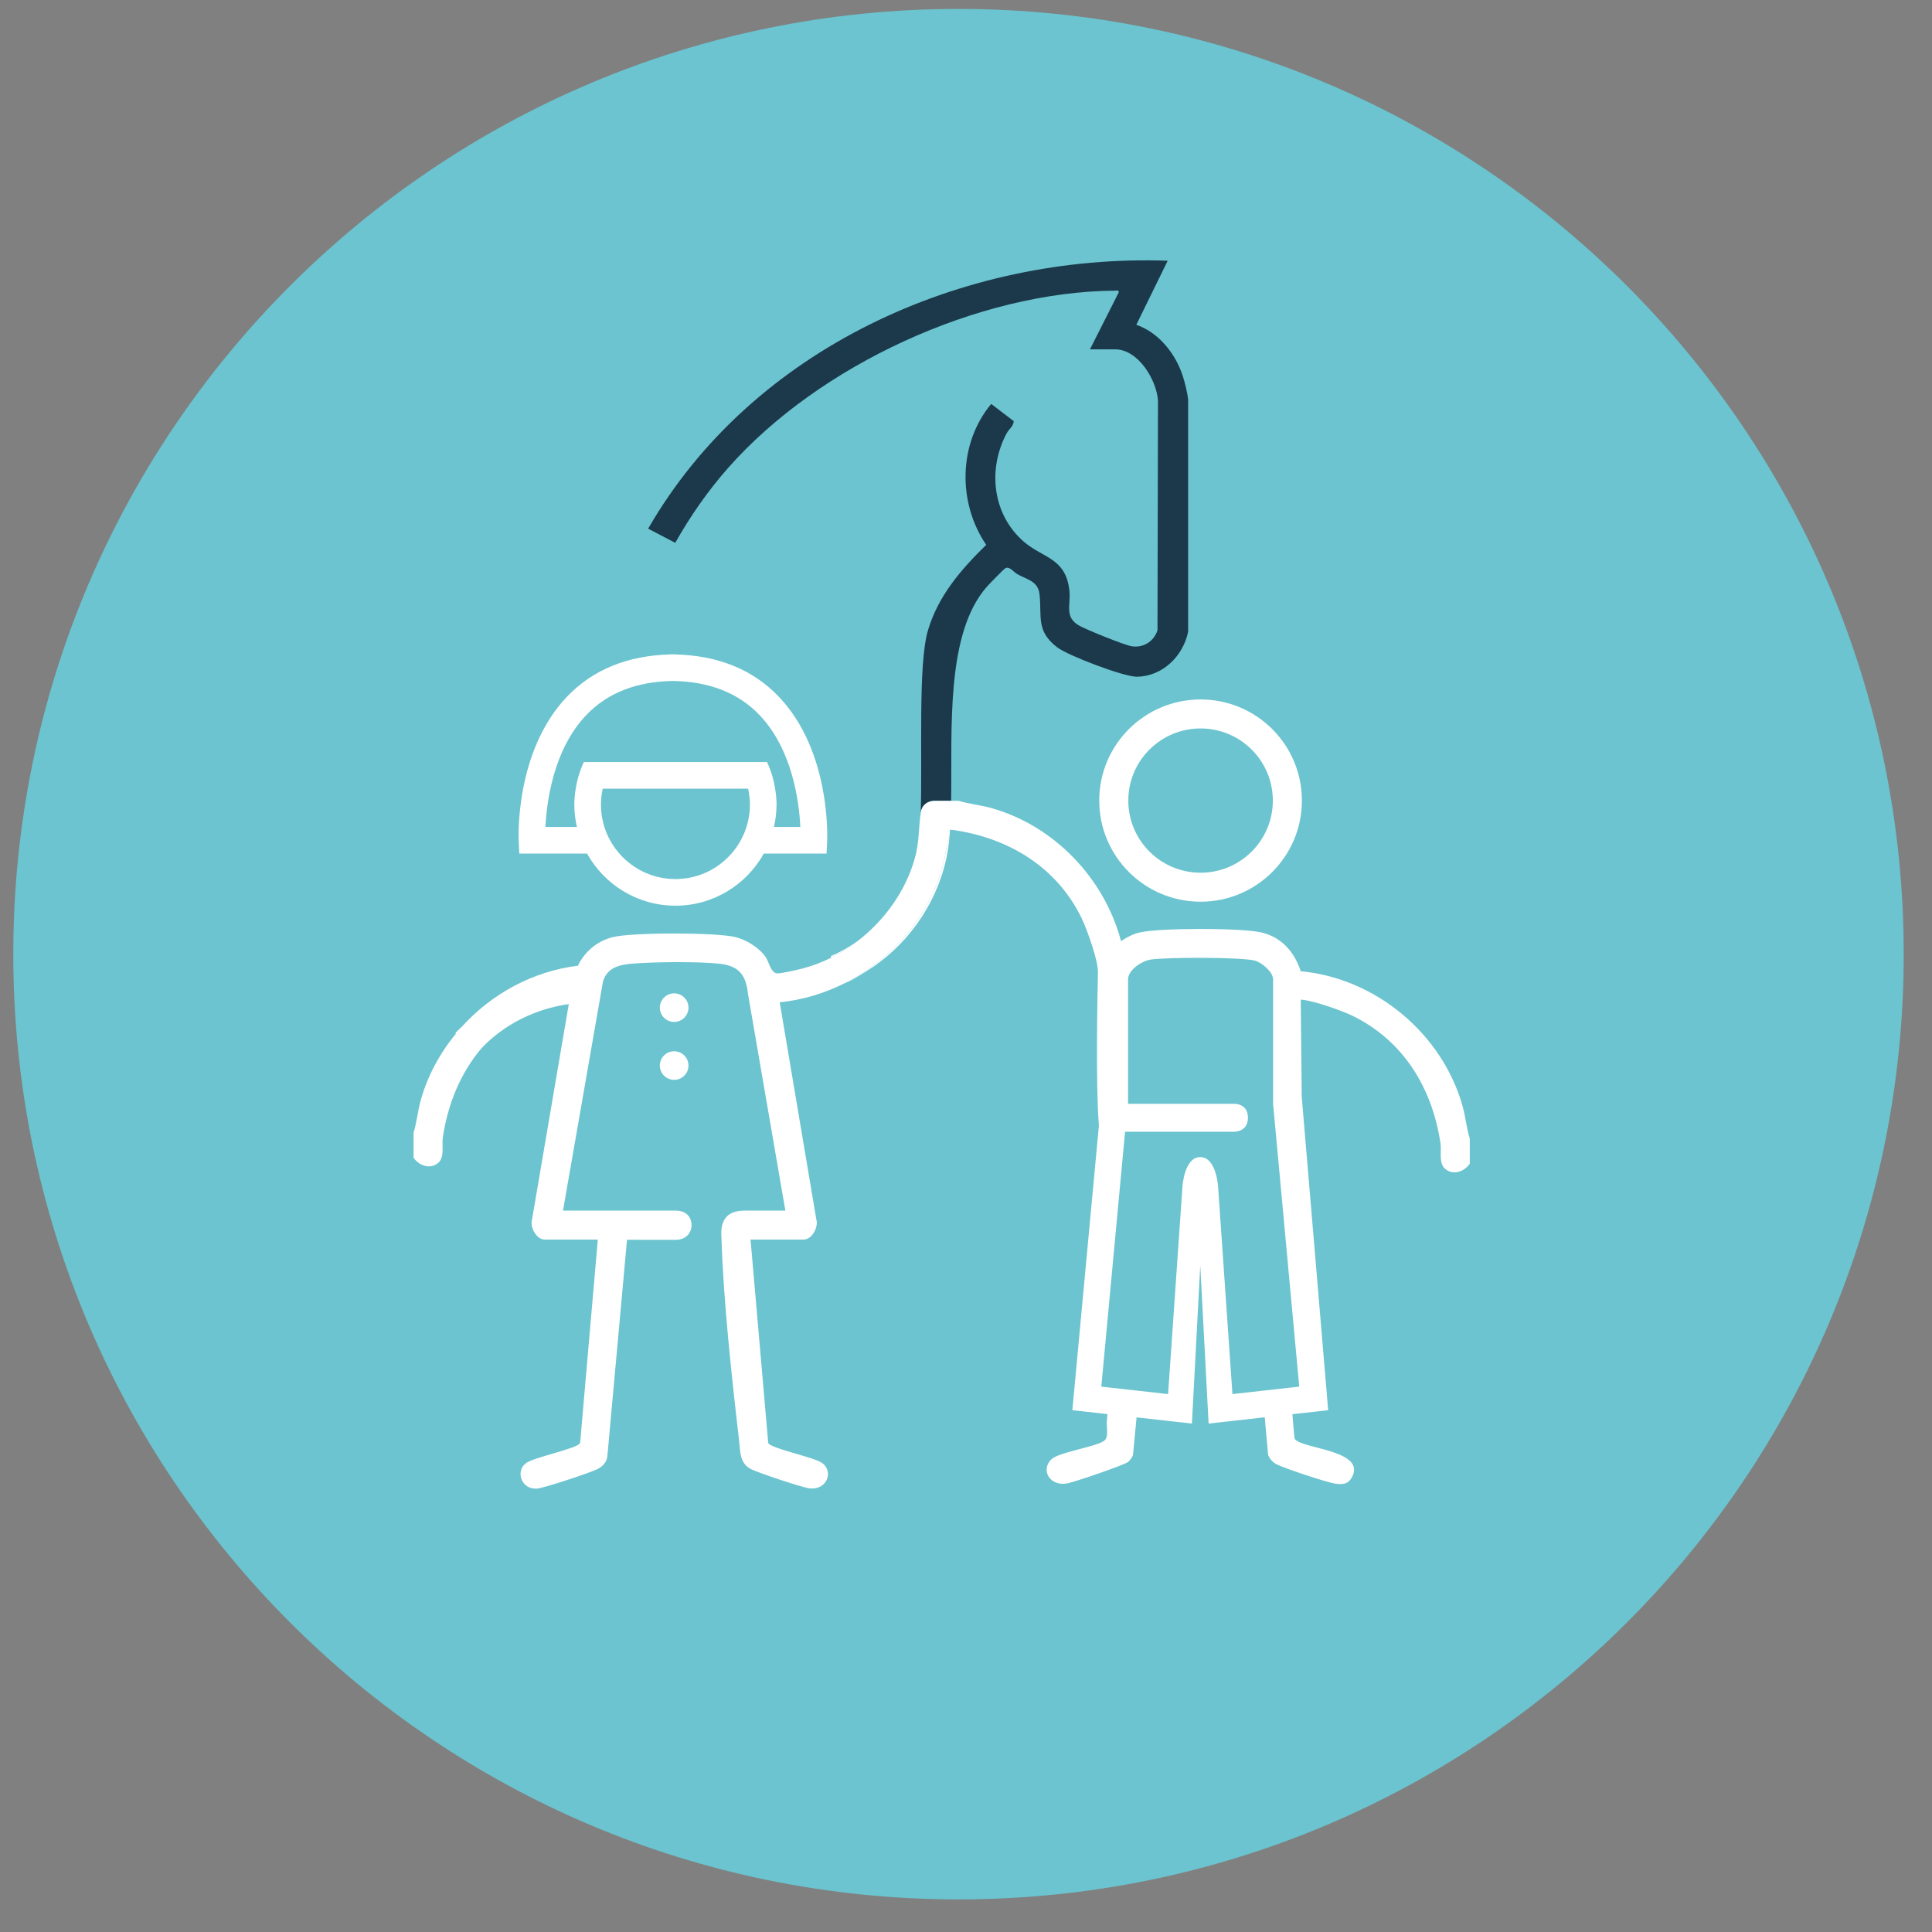 <?xml version="1.0" encoding="UTF-8" standalone="no"?>
<svg xmlns="http://www.w3.org/2000/svg" xmlns:xlink="http://www.w3.org/1999/xlink" xmlns:serif="http://www.serif.com/" width="100%" height="100%" viewBox="0 0 87 87" version="1.1" xml:space="preserve" style="fill-rule:evenodd;clip-rule:evenodd;stroke-linejoin:round;stroke-miterlimit:2;">
  <rect x="0" y="0" width="87" height="87" fill="#808080" stroke="none"/>
  <path d="M85.727,42.967c-0,23.508 -19.057,42.565 -42.565,42.565c-23.507,-0 -42.564,-19.057 -42.564,-42.565c-0,-23.508 19.057,-42.565 42.564,-42.565c23.508,-0 42.565,19.057 42.565,42.565" style="fill:#6bc4cf;fill-rule:nonzero;"></path>
  <path d="M54.063,39.299c1.797,0 3.254,-1.454 3.254,-3.248c0,-1.794 -1.457,-3.248 -3.254,-3.248c-1.797,0 -3.254,1.454 -3.254,3.248c0,1.794 1.457,3.248 3.254,3.248m0,-7.802c2.52,0 4.563,2.038 4.563,4.553c0,2.515 -2.043,4.555 -4.563,4.555c-2.52,0 -4.563,-2.04 -4.563,-4.555c0,-2.515 2.043,-4.553 4.563,-4.553" style="fill:#fff;fill-rule:nonzero;"></path>
  <path d="M34.852,37.239c0.074,-0.324 0.116,-0.661 0.116,-1.008c0,-0.244 -0.025,-0.483 -0.062,-0.717c-0.067,-0.422 -0.192,-0.825 -0.367,-1.2l-8.247,-0c-0.176,0.375 -0.3,0.778 -0.367,1.2c-0.038,0.234 -0.063,0.473 -0.063,0.717c0,0.347 0.043,0.684 0.116,1.008l-1.416,-0c0.052,-1.086 0.342,-3.475 1.842,-5.042c0.952,-0.996 2.265,-1.509 3.898,-1.532c1.632,0.023 2.945,0.536 3.897,1.532c1.5,1.567 1.79,3.956 1.841,5.042l-1.188,-0Zm-4.437,2.346c-1.849,-0 -3.353,-1.504 -3.353,-3.354c0,-0.246 0.028,-0.486 0.079,-0.717l6.548,-0c0.051,0.231 0.08,0.471 0.08,0.717c0,1.85 -1.504,3.354 -3.354,3.354m4.656,-8.212c-1.164,-1.22 -2.732,-1.855 -4.656,-1.903l0,-0.009c-0.038,-0 -0.075,0.004 -0.113,0.005c-0.039,-0.001 -0.076,-0.005 -0.114,-0.005l0,0.009c-1.924,0.048 -3.492,0.683 -4.656,1.903c-2.337,2.449 -2.183,6.33 -2.176,6.494l0.027,0.571l3.053,-0c0.778,1.398 2.269,2.347 3.979,2.347c1.71,-0 3.201,-0.949 3.979,-2.347l2.826,-0l0.027,-0.571c0.008,-0.164 0.161,-4.045 -2.176,-6.494" style="fill:#fff;fill-rule:nonzero;"></path>
  <path d="M38.086,44.252c0.002,-0 0.003,-0.001 0.005,-0.001c0.197,-0.05 0.997,-0.554 1.21,-0.699c1.752,-1.192 3.022,-3.118 3.375,-5.222c0.039,-0.232 0.066,-0.486 0.089,-0.751c-0.145,0.469 -0.189,0.975 -0.321,1.45c-0.64,2.285 -2.279,4.166 -4.358,5.223" style="fill:#fff;fill-rule:nonzero;"></path>
  <path d="M42.767,37.547c0.005,-0.059 0.009,-0.119 0.013,-0.179l-0.013,-0l0,0.179Z" style="fill:#fff;fill-rule:nonzero;"></path>
  <path d="M37.418,43.052c-0.006,0.008 0,0.036 0.011,0.074c0.426,-0.213 0.832,-0.471 1.212,-0.765c-0.382,0.271 -0.789,0.509 -1.223,0.691" style="fill:#fff;fill-rule:nonzero;"></path>
  <path d="M42.043,36.063c-0,0 0.001,-0.001 0.002,-0.001l0.786,0c0.047,-3.227 -0.255,-7.539 1.614,-9.647c0.103,-0.116 0.762,-0.798 0.831,-0.831c0.197,-0.089 0.377,0.182 0.531,0.269c0.441,0.245 0.936,0.314 1.003,0.901c0.114,1.003 -0.173,1.653 0.797,2.396c0.48,0.369 3.006,1.333 3.593,1.324c1.154,-0.018 2.085,-0.936 2.303,-2.031l-0,-10.44c-0.027,-0.302 -0.148,-0.779 -0.243,-1.076c-0.323,-0.999 -1.081,-1.955 -2.09,-2.302l1.412,-2.884c-9.224,-0.327 -18.712,3.94 -23.395,12.065l1.22,0.638c0.68,-1.208 1.484,-2.361 2.404,-3.399c4.067,-4.595 11.232,-7.913 17.406,-7.957c0.084,0 0.189,-0.035 0.153,0.093l-1.288,2.55l1.136,0c1.039,0 1.867,1.381 1.927,2.311l-0.022,10.341c-0.167,0.501 -0.624,0.796 -1.153,0.721c-0.322,-0.047 -2.007,-0.734 -2.341,-0.914c-0.73,-0.394 -0.395,-0.934 -0.475,-1.614c-0.171,-1.465 -1.19,-1.438 -2.052,-2.185c-1.419,-1.23 -1.634,-3.273 -0.768,-4.885c0.1,-0.185 0.31,-0.313 0.314,-0.543l-1.014,-0.774c-1.481,1.784 -1.518,4.444 -0.225,6.346c-1.132,1.109 -2.15,2.28 -2.617,3.833c-0.459,1.522 -0.25,5.636 -0.331,8.245c0.002,-0.013 0.003,-0.026 0.005,-0.039c0.053,-0.329 0.302,-0.494 0.577,-0.511" style="fill:#1b394b;fill-rule:nonzero;"></path>
  <path d="M58.095,62.487l-1.251,0.14l-1.346,0.151l-0.645,-9.331c-0,0 -0.074,-1.342 -0.804,-1.342c-0.729,0 -0.803,1.342 -0.803,1.342l-0.646,9.331l-1.307,-0.147l-1.309,-0.146l-0.391,-0.044l0.864,-9.266l0.206,-2.211l4.875,0c-0,0 0.658,0.04 0.658,-0.633c-0,-0.674 -0.658,-0.626 -0.658,-0.626l-4.74,0l-0,-5.605c-0,-0.425 0.623,-0.83 1.024,-0.89c0.692,-0.106 4.095,-0.116 4.694,0.05c0.316,0.088 0.812,0.516 0.812,0.84l-0,5.665l0.006,0l1.172,12.676l-0.411,0.046Zm7.768,-12.673c-0.914,-3.262 -3.912,-5.769 -7.302,-6.08l-0,-0.039c-0.291,-0.843 -0.846,-1.48 -1.736,-1.701c-0.875,-0.217 -4.65,-0.217 -5.524,0c-0.272,0.068 -0.562,0.208 -0.819,0.387c-0.75,-2.832 -3.013,-5.202 -5.849,-5.996c-0.478,-0.134 -0.987,-0.177 -1.459,-0.323l-1.129,0c-0.001,0 -0.002,0.001 -0.002,0.001c-0.275,0.017 -0.525,0.183 -0.577,0.512c-0.002,0.013 -0.002,0.025 -0.005,0.038c-0.102,0.682 -0.061,1.306 -0.266,2.038c-0.406,1.454 -1.341,2.77 -2.554,3.71c-0.379,0.294 -0.785,0.552 -1.211,0.765c-0.411,0.204 -0.84,0.369 -1.28,0.484c-0.215,0.057 -1.014,0.244 -1.174,0.221c-0.269,-0.04 -0.353,-0.52 -0.495,-0.729c-0.292,-0.425 -0.861,-0.779 -1.36,-0.903c-0.874,-0.216 -4.649,-0.217 -5.524,0c-0.706,0.175 -1.268,0.652 -1.574,1.289c-2.018,0.245 -3.882,1.261 -5.229,2.749c-0.096,0.092 -0.195,0.181 -0.286,0.277l0.022,0.033c-0.722,0.877 -1.274,1.892 -1.584,2.998c-0.134,0.478 -0.176,0.987 -0.323,1.458l-0,1.13c0.24,0.353 0.744,0.543 1.107,0.235c0.304,-0.258 0.158,-0.786 0.21,-1.136c0.221,-1.512 0.793,-2.896 1.722,-4.005c1.013,-1.098 2.478,-1.809 3.951,-2.01l-1.654,9.693c-0.108,0.349 0.197,0.909 0.566,0.909l2.395,0l-0.796,9.157c-0.086,0.253 -2.104,0.642 -2.451,0.92c-0.469,0.374 -0.194,1.179 0.501,1.138c0.306,-0.018 2.38,-0.708 2.706,-0.868c0.249,-0.122 0.425,-0.29 0.469,-0.576l0.886,-9.761c-0,0 1.464,0.002 2.194,0.002c0.438,0 0.734,-0.299 0.711,-0.718c-0.012,-0.215 -0.164,-0.597 -0.702,-0.597l-5.086,0l1.802,-10.325c0.197,-0.644 0.775,-0.758 1.373,-0.802c1.001,-0.075 2.85,-0.095 3.834,0.004c0.898,0.09 1.231,0.489 1.323,1.373l1.682,9.75l-1.843,0c-1.173,0 -1.043,0.974 -1.034,1.264c0.086,2.767 0.462,6.254 0.787,9.034c0.064,0.544 0.013,1.082 0.562,1.352c0.342,0.167 2.288,0.821 2.625,0.858c0.765,0.082 1.078,-0.732 0.583,-1.128c-0.348,-0.278 -2.366,-0.667 -2.452,-0.92l-0.796,-9.157l2.395,0c0.37,0 0.674,-0.56 0.567,-0.909l-1.648,-9.774c1.046,-0.108 2.053,-0.416 2.974,-0.885c2.079,-1.057 3.718,-2.937 4.358,-5.223c0.132,-0.475 0.176,-0.98 0.321,-1.449c0.001,-0.003 0.001,-0.006 0.002,-0.009l-0,-0.203c0.004,0.001 0.009,0 0.013,0c0.058,0.002 0.114,0.004 0.166,0.012c2.489,0.364 4.643,1.664 5.765,3.976c0.232,0.477 0.794,2.031 0.725,2.497l0.005,0.001c-0.023,1 -0.105,5.06 0.044,6.827l-1.196,12.822l1.582,0.177c-0.01,0.108 -0.02,0.215 -0.03,0.323c-0.028,0.274 0.113,0.741 -0.146,0.897c-0.463,0.28 -2.026,0.496 -2.356,0.82c-0.485,0.478 -0.072,1.208 0.695,1.085c0.304,-0.048 2.604,-0.834 2.77,-0.973c0.092,-0.078 0.165,-0.195 0.216,-0.305l0.161,-1.7l2.492,0.279l0.376,-7.119l0.376,7.119l2.527,-0.283l0.154,1.704c0.08,0.179 0.199,0.316 0.373,0.41c0.323,0.172 2.245,0.809 2.613,0.868c0.35,0.057 0.614,0.05 0.794,-0.295c0.587,-1.121 -1.866,-1.255 -2.455,-1.61c-0.089,-0.054 -0.145,-0.082 -0.146,-0.202l-0.087,-1.014l1.611,-0.181l-1.19,-14.115l-0.045,-4.374c0.597,0.043 1.89,0.514 2.319,0.723c2.312,1.123 3.611,3.276 3.976,5.765c0.051,0.351 -0.094,0.878 0.21,1.136c0.363,0.308 0.867,0.119 1.107,-0.234l-0,-1.13c-0.147,-0.472 -0.19,-0.981 -0.323,-1.459" style="fill:#fff;fill-rule:nonzero;"></path>
  <path d="M30.358,44.731c-0.356,0 -0.645,0.288 -0.645,0.644c0,0.355 0.289,0.644 0.645,0.644c0.356,0 0.645,-0.289 0.645,-0.644c0,-0.356 -0.289,-0.644 -0.645,-0.644" style="fill:#fff;fill-rule:nonzero;"></path>
  <path d="M30.358,47.339c-0.356,-0 -0.645,0.288 -0.645,0.644c0,0.355 0.289,0.644 0.645,0.644c0.356,-0 0.645,-0.289 0.645,-0.644c0,-0.356 -0.289,-0.644 -0.645,-0.644" style="fill:#fff;fill-rule:nonzero;"></path>
</svg>
